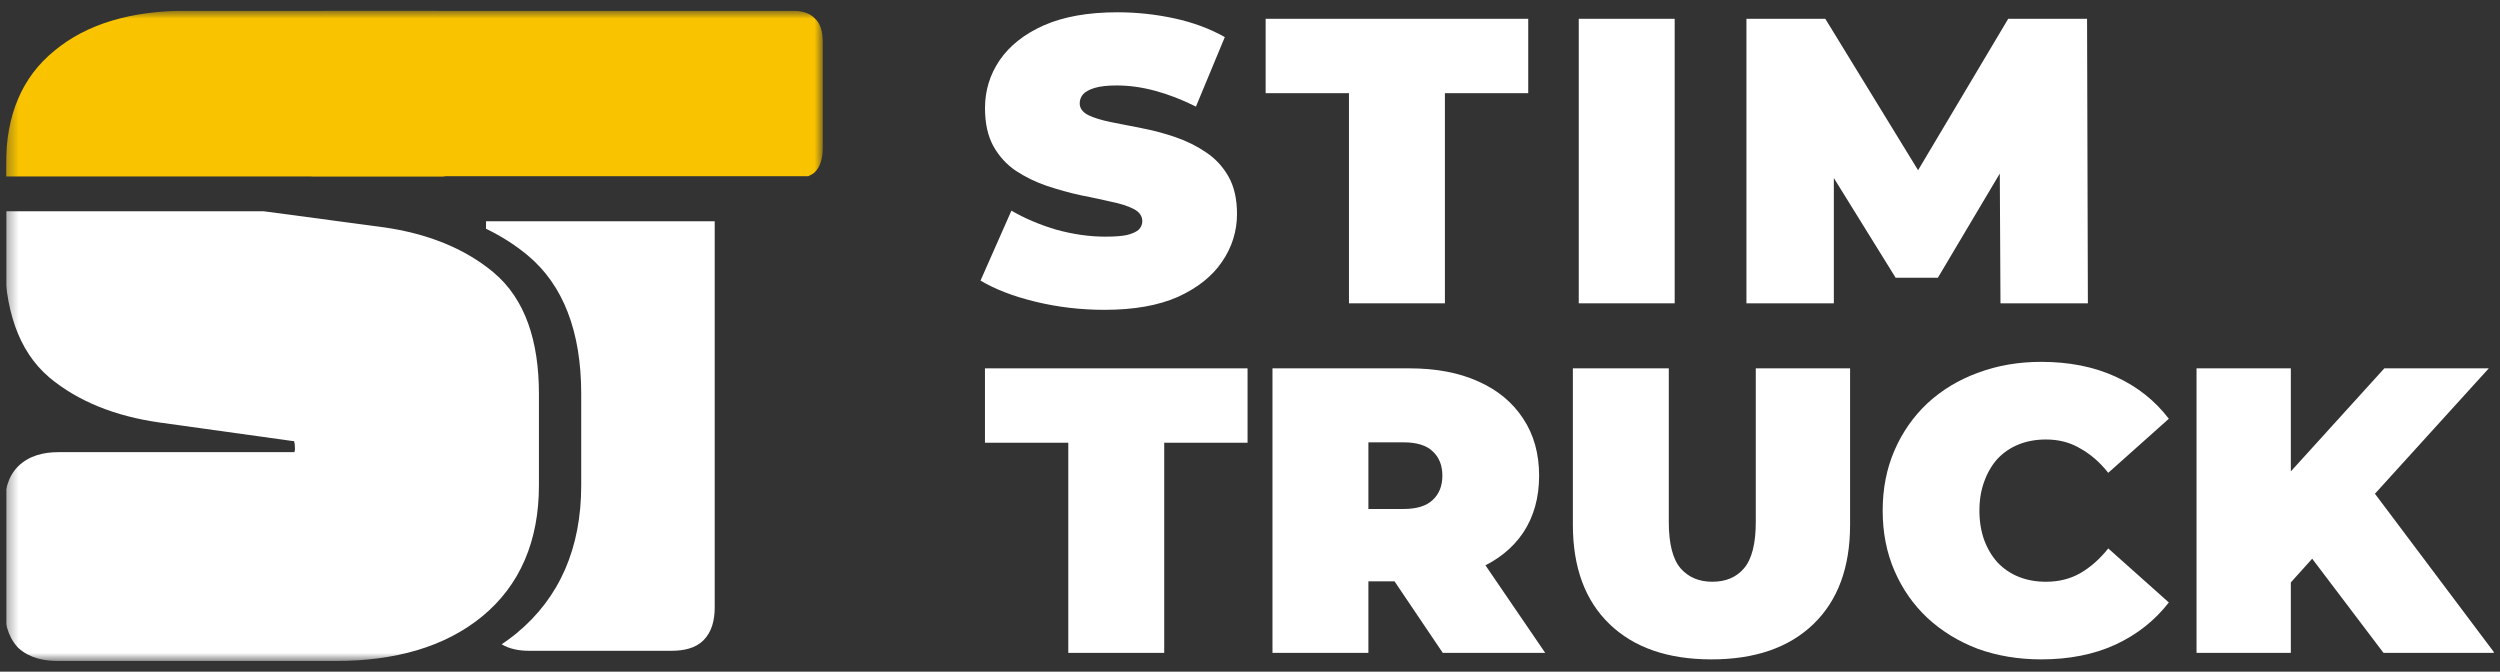 <?xml version="1.0" encoding="UTF-8"?> <svg xmlns="http://www.w3.org/2000/svg" width="201" height="54" viewBox="0 0 201 54" fill="none"><rect x="0" y="0" width="201" height="54" fill="#333333" stroke="none"/><g clip-path="url(#clip0_1117_42)"><mask id="mask0_1117_42" style="mask-type:luminance" maskUnits="userSpaceOnUse" x="0" y="0" width="67" height="54"><path d="M66.15 0.856H0.369V53.144H66.15V0.856Z" fill="white"></path></mask><g mask="url(#mask0_1117_42)"><path d="M35.636 14.19C36.115 14.106 36.491 13.946 36.745 13.699C37.167 13.279 37.379 12.623 37.379 11.735V3.383C37.379 2.494 37.167 1.862 36.745 1.489C36.368 1.068 35.734 0.856 34.839 0.856H15.089C10.527 0.856 6.954 1.933 4.367 4.085C1.781 6.189 0.486 9.23 0.486 13.208V14.19H35.636Z" fill="#F9C300"></path><path d="M30.808 18.268H30.801H30.794L21.331 17.004L21.216 16.987H21.099H2.131H0.369V18.75V20.573C0.369 24.752 1.417 28.176 3.952 30.335L3.959 30.342L3.966 30.349C6.299 32.291 9.285 33.465 12.818 33.968H12.82H12.822L23.404 35.442L23.457 35.449L23.512 35.454C23.573 35.458 23.615 35.465 23.643 35.47C23.648 35.482 23.652 35.498 23.66 35.524C23.688 35.623 23.716 35.799 23.716 36.081C23.716 36.199 23.697 36.283 23.667 36.354C23.66 36.354 23.652 36.354 23.643 36.354H4.671C3.541 36.354 2.34 36.617 1.452 37.498C0.581 38.37 0.369 39.585 0.369 40.645V48.856C0.369 49.941 0.59 51.109 1.382 51.995L1.45 52.073L1.527 52.141C2.415 52.926 3.583 53.145 4.671 53.145H26.963C31.739 53.145 35.73 52.031 38.728 49.591L38.73 49.589H38.732C41.847 47.044 43.33 43.437 43.33 39.03V31.663C43.33 27.473 42.252 24.044 39.662 21.887C37.327 19.946 34.339 18.771 30.808 18.268Z" fill="white"></path><path d="M56.524 17.788H40.016H39.076V18.392C40.307 18.987 41.428 19.699 42.429 20.533C45.283 22.911 46.73 26.655 46.73 31.663V39.03C46.73 44.064 44.989 48.056 41.552 50.897L41.414 51.01C41.069 51.29 40.706 51.55 40.336 51.8C40.958 52.18 41.733 52.324 42.553 52.324H53.982C54.964 52.324 55.908 52.126 56.55 51.489C57.222 50.822 57.462 49.875 57.462 48.858V18.728V17.788H56.524Z" fill="white"></path><path d="M43.212 31.663C43.212 27.753 42.192 24.919 40.179 23.243C39.834 22.954 39.467 22.686 39.082 22.433V48.365C39.12 48.337 39.157 48.309 39.195 48.278L39.251 48.221L39.324 48.172C41.904 46.032 43.212 42.958 43.212 39.031V31.663Z" fill="white"></path><path d="M25.072 14.167H64.985C65.192 14.078 65.375 13.974 65.516 13.84C65.939 13.42 66.15 12.764 66.15 11.876V3.383C66.15 2.494 65.939 1.862 65.516 1.489C65.14 1.068 64.506 0.856 63.611 0.856H26.364C25.471 0.856 24.811 1.068 24.388 1.489C24.012 1.862 23.824 2.494 23.824 3.383V11.873C23.824 12.762 24.012 13.417 24.388 13.838C24.567 14.002 24.799 14.101 25.072 14.167Z" fill="#F9C300"></path></g><path d="M140.414 24.387V1.511H146.754L155.904 16.445H152.571L161.46 1.511H167.8L167.865 24.387H160.839L160.774 12.099H161.885L155.806 22.328H152.408L146.068 12.099H147.44V24.387H140.414Z" fill="white"></path><path d="M126.932 24.387V1.511H134.644V24.387H126.932Z" fill="white"></path><path d="M108.457 24.387V7.491H101.758V1.511H122.869V7.491H116.17V24.387H108.457Z" fill="white"></path><path d="M88.801 24.91C86.884 24.91 85.032 24.692 83.246 24.256C81.459 23.82 79.989 23.254 78.834 22.557L81.318 16.936C82.407 17.568 83.616 18.08 84.945 18.472C86.296 18.842 87.603 19.027 88.867 19.027C89.607 19.027 90.185 18.984 90.599 18.897C91.034 18.788 91.35 18.646 91.546 18.472C91.743 18.276 91.841 18.047 91.841 17.786C91.841 17.372 91.612 17.045 91.154 16.805C90.697 16.566 90.087 16.369 89.324 16.217C88.583 16.043 87.766 15.868 86.873 15.694C85.98 15.498 85.076 15.248 84.161 14.943C83.267 14.637 82.44 14.235 81.677 13.733C80.936 13.232 80.337 12.579 79.88 11.773C79.422 10.945 79.194 9.921 79.194 8.701C79.194 7.285 79.586 5.999 80.37 4.844C81.176 3.668 82.363 2.731 83.932 2.034C85.522 1.337 87.494 0.988 89.847 0.988C91.394 0.988 92.919 1.152 94.422 1.478C95.925 1.805 97.276 2.306 98.475 2.982L96.154 8.57C95.021 8.004 93.921 7.579 92.854 7.295C91.808 7.012 90.784 6.871 89.782 6.871C89.041 6.871 88.453 6.936 88.017 7.067C87.581 7.197 87.265 7.372 87.069 7.59C86.895 7.807 86.808 8.047 86.808 8.309C86.808 8.701 87.037 9.017 87.494 9.256C87.952 9.474 88.551 9.659 89.291 9.812C90.054 9.964 90.882 10.128 91.775 10.302C92.69 10.476 93.594 10.716 94.488 11.021C95.381 11.326 96.198 11.729 96.939 12.23C97.701 12.731 98.311 13.385 98.769 14.191C99.226 14.997 99.455 15.999 99.455 17.197C99.455 18.592 99.052 19.877 98.246 21.054C97.461 22.208 96.285 23.145 94.716 23.864C93.148 24.561 91.176 24.91 88.801 24.91Z" fill="white"></path><path d="M183.497 47.589L183.072 39.125L191.7 29.615H200.098L190.425 40.269L186.144 44.648L183.497 47.589ZM176.602 52.491V29.615H184.183V52.491H176.602ZM191.634 52.491L184.902 43.602L189.902 38.308L200.556 52.491H191.634Z" fill="white"></path><path d="M164.112 53.014C162.282 53.014 160.583 52.731 159.014 52.165C157.467 51.576 156.117 50.748 154.962 49.681C153.829 48.614 152.947 47.35 152.315 45.89C151.683 44.431 151.367 42.818 151.367 41.054C151.367 39.289 151.683 37.677 152.315 36.217C152.947 34.757 153.829 33.494 154.962 32.426C156.117 31.359 157.467 30.542 159.014 29.975C160.583 29.387 162.282 29.093 164.112 29.093C166.356 29.093 168.339 29.485 170.06 30.269C171.803 31.054 173.241 32.187 174.374 33.668L169.504 38.014C168.829 37.165 168.077 36.511 167.25 36.054C166.443 35.574 165.528 35.335 164.504 35.335C163.698 35.335 162.968 35.465 162.315 35.727C161.661 35.988 161.095 36.37 160.616 36.871C160.158 37.372 159.799 37.982 159.537 38.701C159.276 39.398 159.145 40.182 159.145 41.054C159.145 41.925 159.276 42.72 159.537 43.439C159.799 44.136 160.158 44.736 160.616 45.237C161.095 45.738 161.661 46.119 162.315 46.38C162.968 46.642 163.698 46.773 164.504 46.773C165.528 46.773 166.443 46.544 167.25 46.086C168.077 45.607 168.829 44.942 169.504 44.093L174.374 48.439C173.241 49.899 171.803 51.032 170.06 51.838C168.339 52.622 166.356 53.014 164.112 53.014Z" fill="white"></path><path d="M137.603 53.014C134.095 53.014 131.361 52.066 129.4 50.171C127.439 48.275 126.459 45.617 126.459 42.197V29.615H134.171V41.968C134.171 43.711 134.487 44.953 135.119 45.694C135.751 46.413 136.601 46.772 137.668 46.772C138.757 46.772 139.607 46.413 140.217 45.694C140.849 44.953 141.165 43.711 141.165 41.968V29.615H148.747V42.197C148.747 45.617 147.766 48.275 145.805 50.171C143.845 52.066 141.11 53.014 137.603 53.014Z" fill="white"></path><path d="M102.307 52.491V29.615H113.32C115.455 29.615 117.296 29.964 118.843 30.661C120.411 31.358 121.62 32.36 122.47 33.667C123.32 34.953 123.745 36.478 123.745 38.243C123.745 40.007 123.32 41.532 122.47 42.818C121.62 44.081 120.411 45.051 118.843 45.726C117.296 46.402 115.455 46.739 113.32 46.739H106.588L110.019 43.569V52.491H102.307ZM115.999 52.491L110.379 44.158H118.548L124.235 52.491H115.999ZM110.019 44.419L106.588 40.922H112.83C113.897 40.922 114.681 40.683 115.182 40.203C115.705 39.724 115.967 39.071 115.967 38.243C115.967 37.415 115.705 36.761 115.182 36.282C114.681 35.803 113.897 35.563 112.83 35.563H106.588L110.019 32.066V44.419Z" fill="white"></path><path d="M85.891 52.491V35.596H79.191V29.615H100.303V35.596H93.603V52.491H85.891Z" fill="white"></path></g><defs><clipPath id="clip0_1117_42"><rect width="200" height="52.288" fill="white" transform="translate(0.5 0.856)"></rect></clipPath></defs></svg> 